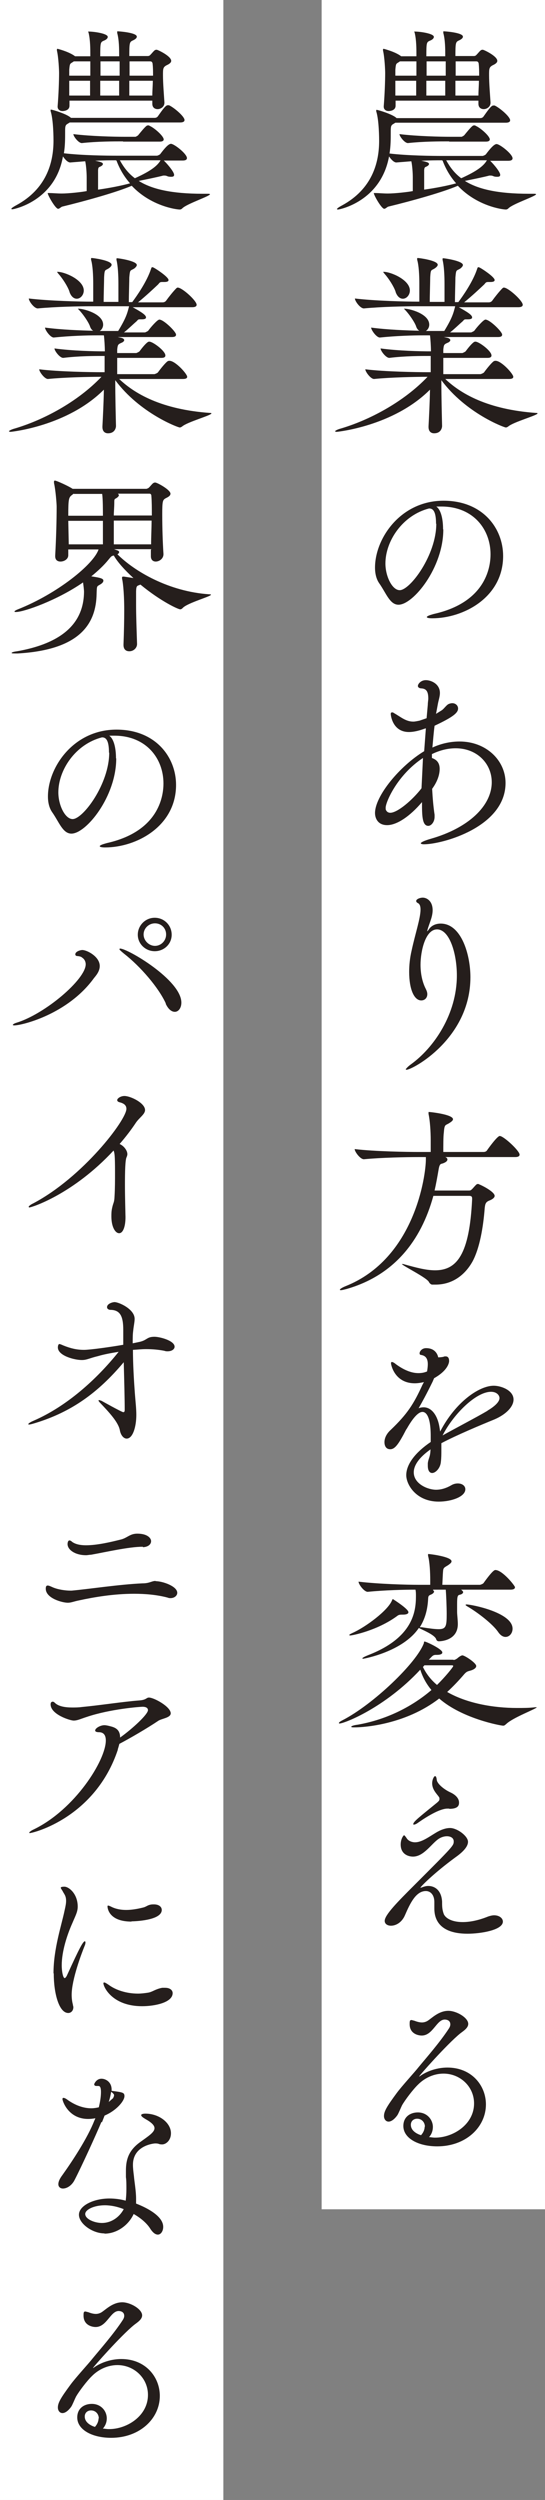 <svg width="122" height="559" viewBox="0 0 122 559" fill="none" xmlns="http://www.w3.org/2000/svg">
<rect x="0" y="0" width="122" height="559" fill="#808080" stroke="none"/>
<rect width="50" height="559" fill="white"/>
<rect x="72" width="50" height="494" fill="white"/>
<path d="M109.591 35.843C110.025 36.169 111.976 38.337 111.976 39.096C111.976 39.422 111.759 39.53 111.326 39.53C111.109 39.53 110.784 39.53 110.512 39.422C110.241 39.313 110.133 39.259 109.862 39.259C109.753 39.259 109.699 39.259 109.537 39.259C108.561 39.53 105.958 40.072 104.061 40.452C106.988 42.295 111.38 43.325 118.374 43.325H119.621C119.621 43.325 120 43.325 120 43.434C120 43.867 114.85 45.548 113.82 46.578C113.657 46.741 113.494 46.849 113.223 46.849C112.464 46.849 106.772 46.09 102.488 41.536C99.235 42.946 92.296 44.898 86.928 46.199C86.603 46.307 86.332 46.687 86.007 46.687C85.41 46.687 83.675 43.651 83.675 43.163C83.675 43.163 83.892 43.163 84.055 43.163C84.705 43.163 85.79 43.271 86.82 43.271C88.392 43.271 91.266 42.946 92.404 42.729C92.404 41.59 92.404 40.831 92.404 39.693C92.404 38.663 92.296 37.09 92.079 36.06L88.717 36.331C88.175 36.331 87.525 35.627 87.091 34.976C85.247 45.06 75.976 46.849 75.705 46.849C75.543 46.849 75.434 46.849 75.434 46.741C75.434 46.633 75.76 46.361 76.573 45.928C83.241 42.295 84.868 36.494 84.868 31.506C84.868 31.181 84.868 26.898 84.217 24.892C84.217 24.783 84.217 24.729 84.217 24.675C84.217 24.566 84.217 24.566 84.326 24.566C84.651 24.566 88.013 25.596 88.772 26.41H107.531C107.856 26.41 108.127 26.247 108.29 25.976C108.994 25 109.916 23.59 110.404 23.59C110.512 23.59 110.675 23.59 110.729 23.59C111.814 24.078 114.199 26.084 114.199 26.898C114.199 27.169 113.982 27.44 113.223 27.44H88.501L88.067 27.711C87.47 28.036 87.47 28.361 87.47 29.663C87.47 31.072 87.47 32.645 87.199 34.325C91.32 34.813 96.85 34.867 99.019 34.867H108.073C108.073 34.867 108.615 34.705 108.778 34.488C109.591 33.404 110.567 32.211 111.163 32.211C111.868 32.211 114.741 34.434 114.741 35.41C114.741 35.681 114.525 35.952 113.82 35.952H109.537L109.591 35.843ZM107.097 22.506H88.555C88.555 22.886 88.555 23.265 88.555 23.645C88.555 24.675 87.416 24.837 86.982 24.837C86.44 24.837 85.898 24.512 85.898 23.861V23.753C86.115 21.151 86.223 18.006 86.223 16.325C86.223 15.783 86.115 12.91 85.735 11.283C85.735 11.175 85.735 11.066 85.735 11.012C85.735 11.012 85.772 10.976 85.844 10.904C85.844 10.904 88.121 11.446 89.585 12.422L89.802 12.584H93.217V12.096C93.217 11.066 93.217 8.952 92.838 7.38C92.838 7.271 92.729 7.163 92.729 7.054C92.729 7.054 92.729 7.054 92.838 7.054C94.031 7.054 97.121 7.488 97.121 8.247C97.121 8.572 96.796 8.898 96.199 9.114C95.494 9.44 95.44 9.548 95.44 12.584H99.669V12.096C99.669 11.066 99.669 8.952 99.235 7.38C99.235 7.271 99.235 7.163 99.235 7.108C99.235 7 99.235 7 99.344 7C99.561 7 103.627 7.271 103.627 8.193C103.627 8.518 103.302 8.789 102.705 9.06C102 9.386 101.946 9.602 101.946 12.53H106.121C106.121 12.53 106.446 12.53 106.663 12.259C106.988 11.934 107.314 11.5 107.585 11.283C107.693 11.175 107.856 11.12 108.073 11.12C108.29 11.12 111.326 12.53 111.326 13.614C111.326 14.048 110.784 14.373 110.296 14.59C109.482 15.024 109.482 15.404 109.482 16.813C109.482 18.602 109.699 21.259 109.808 22.886V22.994C109.808 23.861 108.994 24.404 108.29 24.404C107.693 24.404 107.097 24.078 107.097 23.211V22.452V22.506ZM93.217 13.723H89.531L89.205 13.94C88.663 14.265 88.609 14.265 88.501 15.62C88.501 15.946 88.501 16.434 88.501 16.922H93.217V13.723ZM93.217 18.06H88.501C88.501 19.09 88.501 20.229 88.501 21.367H93.163V18.06H93.217ZM100.537 31.614C98.368 31.614 94.79 31.614 91.32 31.994C90.561 31.994 89.422 30.476 89.422 29.988C93.434 30.476 98.639 30.584 100.808 30.584H103.356C103.356 30.584 103.844 30.367 103.952 30.205C104.44 29.608 105.308 28.524 105.796 28.145C105.958 28.036 106.067 28.036 106.175 28.036C106.284 28.036 106.392 28.036 106.5 28.145C107.531 28.578 109.645 30.422 109.645 31.181C109.645 31.398 109.482 31.669 108.778 31.669H100.537V31.614ZM98.964 35.843C97.826 35.843 96.145 35.843 94.302 35.952C95.115 36.114 96.037 36.277 96.037 36.657C96.037 36.928 95.711 37.145 95.332 37.307C95.007 37.416 95.007 37.633 94.952 38.012C94.952 39.151 94.952 40.777 94.952 42.404C97.609 42.024 100.103 41.536 102.109 40.994C100.808 39.53 99.778 37.795 99.073 35.898H98.964V35.843ZM99.723 13.723H95.494C95.494 14.753 95.494 15.837 95.494 16.922H99.778V13.723H99.723ZM95.44 18.06V21.367H99.669C99.669 20.392 99.669 19.307 99.669 18.06H95.386H95.44ZM99.886 35.843C100.753 37.416 101.784 38.771 103.247 39.855C106.988 38.175 108.344 36.982 108.994 35.843H99.832H99.886ZM102 13.723C102 14.753 102 15.837 102 16.922H107.259C107.259 15.946 107.259 15.078 107.151 14.211C107.151 14.102 107.043 13.723 106.663 13.723H102ZM101.946 18.06V21.367H107.097C107.097 20.229 107.205 19.145 107.205 18.06H101.946Z" fill="#251E1C"/>
<path d="M99.181 84.255C103.03 88.158 109.373 91.574 120 92.333C120.217 92.333 120.325 92.333 120.325 92.442C120.325 92.875 114.958 94.339 113.765 95.369C113.602 95.478 113.44 95.586 113.223 95.586C112.843 95.586 104.277 92.387 98.801 85.014C98.801 88.863 98.91 92.929 98.964 95.261C98.964 95.532 98.801 96.887 97.175 96.887C96.524 96.887 95.928 96.508 95.928 95.478V95.315C96.036 93.255 96.199 90.164 96.253 87.128C88.066 95.315 75.488 96.562 75.379 96.562C75.108 96.562 75 96.454 75 96.454C75 96.345 75.325 96.128 75.976 95.911C82.59 94.014 90.343 89.893 95.711 84.255H95.494C93.108 84.255 87.524 84.363 83.729 84.743C82.97 84.743 81.777 83.116 81.777 82.574C86.114 83.116 93.325 83.225 95.765 83.225H96.416V79.592C94.193 79.592 90.669 79.592 87.145 80.026C86.385 80.026 85.193 78.454 85.193 77.911C89.205 78.454 94.084 78.562 96.47 78.562C96.47 77.478 96.361 75.743 96.253 74.984H94.681C92.404 74.984 88.717 75.092 85.03 75.472C84.271 75.472 83.078 73.791 83.078 73.249C86.765 73.737 91.211 73.899 93.868 73.954C93.542 73.791 93.271 73.411 93.108 72.869C92.729 71.893 91.59 70.267 90.777 69.399C90.56 69.182 90.452 69.074 90.452 69.02C90.452 68.966 90.452 69.02 90.56 69.02C91.699 69.02 96.09 70.158 96.09 72.598C96.09 73.195 95.765 73.737 95.331 74.008H99.452C101.241 71.08 101.512 69.996 101.892 68.478H93.217C90.777 68.478 85.355 68.586 81.452 68.966C80.638 68.966 79.446 67.339 79.446 66.743C83.946 67.285 90.94 67.448 93.434 67.448H93.868V63.435C93.868 61.538 93.759 59.369 93.379 58.068C93.379 57.96 93.379 57.905 93.379 57.851C93.379 57.743 93.379 57.688 93.542 57.688C93.867 57.688 97.988 58.231 97.988 59.206C97.988 59.423 97.771 59.694 97.391 59.966C96.524 60.562 96.416 60.074 96.307 61.972C96.307 62.676 96.199 66.309 96.199 67.502H99.506V63.49C99.506 61.592 99.398 59.423 99.072 58.122C99.072 58.014 99.072 57.96 99.072 57.905C99.072 57.797 99.072 57.743 99.235 57.743C99.56 57.743 103.626 58.339 103.626 59.261C103.626 59.478 103.41 59.749 103.084 60.02C102.163 60.616 102.108 60.128 101.946 62.026C101.946 62.731 101.837 66.363 101.837 67.556H102.596C103.572 66.255 105.904 62.947 106.825 60.074C106.934 59.803 106.934 59.749 107.096 59.749C107.096 59.749 107.259 59.749 107.422 59.857C107.801 60.02 110.729 61.917 110.729 62.622C110.729 62.893 110.458 63.056 109.807 63.056H109.265C108.777 63.056 108.723 63.219 108.398 63.598C107.367 64.574 105.687 66.146 103.898 67.61H109.428C109.753 67.61 110.024 67.448 110.187 67.231C110.729 66.472 111.759 65.17 112.464 64.466C112.572 64.357 112.681 64.303 112.789 64.303C113.765 64.303 117.018 67.231 117.018 68.152C117.018 68.423 116.801 68.695 116.042 68.695H102.705C104.657 69.779 105.687 70.429 105.687 70.972C105.687 71.243 105.416 71.405 104.765 71.405H104.494C104.494 71.405 104.331 71.405 104.223 71.405C103.898 71.405 103.843 71.568 103.518 71.893C102.867 72.435 101.837 73.466 100.753 74.333H105.47C105.47 74.333 106.012 74.116 106.175 73.954C106.717 73.195 108.235 71.46 108.669 71.46C109.645 71.46 112.41 74.17 112.41 74.821C112.41 75.146 112.193 75.363 111.488 75.363H99.343L100.102 75.526C100.59 75.634 100.807 75.851 100.807 76.068C100.807 76.285 100.482 76.556 100.157 76.664C99.452 76.99 99.343 77.044 99.235 78.182C99.235 78.454 99.235 78.67 99.235 78.942H103.518C103.518 78.942 104.06 78.725 104.223 78.562C104.711 77.911 105.47 76.935 106.066 76.502C106.229 76.393 106.337 76.393 106.446 76.393C107.205 76.393 110.024 78.454 110.024 79.484C110.024 79.755 109.861 80.026 109.157 80.026H99.235C99.235 81.11 99.235 82.357 99.235 83.658H107.584C107.584 83.658 108.126 83.496 108.343 83.279C108.886 82.52 110.024 81.11 110.512 80.785C110.675 80.676 110.837 80.676 110.946 80.676C112.247 80.676 114.904 83.604 114.904 84.255C114.904 84.526 114.687 84.743 113.928 84.743H99.56L99.181 84.255ZM88.554 65.225C88.175 64.086 87.036 62.297 86.114 61.267C85.898 60.996 85.789 60.887 85.789 60.779C85.789 60.779 85.789 60.779 85.898 60.779C87.47 60.779 91.753 62.568 91.753 64.954C91.753 65.984 90.994 66.797 90.181 66.797C89.584 66.797 88.934 66.363 88.554 65.279V65.225Z" fill="#251E1C"/>
<path d="M99.236 118.412C99.236 126.924 92.513 135.219 89.206 135.219C87.254 135.219 86.441 132.617 84.868 130.394C84.272 129.526 83.947 128.333 83.947 126.924C83.947 120.364 89.694 111.96 99.29 111.96C108.019 111.96 112.627 118.086 112.627 124.321C112.627 133.592 103.736 138.255 96.742 138.255C95.983 138.255 95.549 138.147 95.549 137.984C95.549 137.767 96.146 137.55 97.121 137.279C109.266 134.568 109.808 126.111 109.808 123.942C109.808 118.412 106.013 113.315 98.911 113.261C98.477 113.261 98.043 113.261 97.664 113.261C98.639 113.912 99.182 115.864 99.182 118.303L99.236 118.412ZM97.609 117.111C97.609 114.4 96.959 113.695 96.091 113.695H96.037C90.127 115.213 86.278 120.96 86.278 126.002C86.278 128.876 87.796 131.966 89.477 131.966C91.808 131.966 97.664 124.105 97.664 117.111H97.609Z" fill="#251E1C"/>
<path d="M95.224 162.871C94.899 162.98 93.164 163.684 91.537 163.684C87.85 163.684 87.471 159.889 87.471 159.672C87.471 159.347 87.579 159.293 87.796 159.293C87.905 159.293 88.013 159.293 88.121 159.401C89.748 160.323 90.832 161.353 92.513 161.353C92.893 161.353 93.38 161.245 93.923 161.136L95.495 160.594L95.766 157.558C95.766 157.016 95.874 156.582 95.874 156.203C95.874 154.63 95.441 153.98 94.302 153.925C93.923 153.925 93.543 153.709 93.543 153.383C93.543 152.949 94.194 152.082 95.332 152.082C96.471 152.082 98.477 152.895 98.477 154.956C98.477 155.715 98.206 156.474 98.043 157.287L97.609 159.618L98.911 158.805C99.453 158.425 99.941 157.612 100.483 157.395C100.754 157.287 101.025 157.233 101.242 157.233C102.001 157.233 102.543 157.775 102.543 158.425C102.543 159.347 101.567 160.269 97.284 162.275C97.067 163.847 96.959 165.474 96.796 167.154C98.911 166.178 101.025 165.799 102.868 165.799C108.832 165.799 113.17 170.028 113.17 175.07C113.17 184.937 99.019 188.787 94.899 188.787C94.465 188.787 94.194 188.678 94.194 188.57C94.194 188.353 94.953 187.974 96.471 187.54C104.82 185.154 110.079 180.221 110.079 174.907C110.079 170.733 106.772 167.317 102.001 167.317C100.374 167.317 98.585 167.696 96.688 168.618C96.688 168.943 96.688 169.16 96.688 169.486C97.392 169.757 98.423 170.245 98.423 171.925C98.423 173.931 97.23 175.721 96.742 176.371V176.48C96.85 178.486 97.013 180.383 97.284 182.172C97.284 182.335 97.284 182.498 97.284 182.66C97.284 183.799 96.525 184.666 95.874 184.666C94.465 184.666 94.465 182.227 94.465 179.353C91.754 182.552 88.826 184.504 86.658 184.504C84.597 184.504 83.947 182.986 83.947 181.793C83.947 177.998 89.477 171.275 94.953 167.968L95.332 162.871H95.224ZM94.682 169.486C88.935 173.281 86.332 179.353 86.332 180.6C86.332 180.871 86.332 181.088 86.441 181.196C86.603 181.522 86.929 181.739 87.362 181.739C88.989 181.739 92.35 178.865 94.356 176.263C94.465 174.148 94.573 171.817 94.682 169.486Z" fill="#251E1C"/>
<path d="M90.776 239.152C90.776 239.152 91.102 238.609 92.023 237.959C97.12 234.272 102.27 226.79 102.27 218.116C102.27 213.236 100.644 207.814 97.825 207.814C95.222 207.814 94.138 212.694 94.138 215.73C94.138 217.682 94.517 219.579 95.331 221.152C95.547 221.585 95.656 221.965 95.656 222.29C95.656 223.158 95.059 223.7 94.3 223.7C92.728 223.7 91.59 221.26 91.59 217.302C91.59 215.838 91.752 214.212 92.132 212.585C92.945 208.79 94.138 205.32 94.138 203.369C94.138 202.664 93.975 202.176 93.596 201.959C93.325 201.85 93.162 201.634 93.162 201.471C93.162 201.037 94.029 200.712 94.626 200.712C95.547 200.712 96.849 201.471 96.849 203.531C96.849 204.073 96.74 204.724 96.523 205.429C96.306 206.134 95.819 207.381 95.71 207.869C95.602 208.194 95.602 208.248 95.602 208.248C95.602 208.248 95.819 208.085 95.927 207.923C96.469 207.001 97.499 206.513 98.638 206.513C103.3 206.513 105.306 213.507 105.306 218.495C105.306 232.266 92.294 239.206 90.993 239.206C90.885 239.206 90.885 239.206 90.885 239.097L90.776 239.152Z" fill="#251E1C"/>
<path d="M99.669 258.723C99.994 258.831 100.157 259.048 100.157 259.265C100.157 259.59 99.831 259.861 99.289 260.078C98.693 260.349 98.422 259.97 98.151 261.705C97.879 263.277 97.608 264.795 97.283 266.205H104.982C105.47 266.205 105.524 265.988 105.741 265.825C106.608 264.849 106.717 264.741 106.934 264.741C107.042 264.741 107.205 264.741 107.313 264.849C107.801 265.012 110.729 266.476 110.729 267.397C110.729 267.723 110.404 268.102 109.59 268.428C108.723 268.753 108.614 269.187 108.506 270.108C108.181 274.446 107.367 279.108 105.795 282.036C104.114 285.072 101.295 287.241 97.5 287.241C97.283 287.241 97.012 287.241 96.741 287.241C96.47 287.241 96.145 286.916 96.036 286.699C95.657 285.723 89.964 282.958 89.964 282.632C89.964 282.632 89.964 282.632 90.072 282.632C90.181 282.632 90.343 282.632 90.615 282.741C92.837 283.337 95.223 284.042 97.392 284.042C102.271 284.042 105.09 280.518 105.687 268.156C105.687 267.723 105.687 267.397 105.036 267.397H97.012C94.247 277.482 88.175 285.181 77.602 288.217C76.952 288.379 76.572 288.488 76.301 288.488C76.193 288.488 76.084 288.488 76.084 288.379C76.084 288.217 76.626 287.891 77.277 287.62C92.946 281.44 95.331 262.626 95.331 259.265V258.723H93.542C91.048 258.723 85.41 258.831 81.452 259.211C80.639 259.211 79.392 257.53 79.392 256.934C83.892 257.476 91.211 257.584 93.759 257.584H96.416V255.036C96.416 252.922 96.253 250.59 95.928 249.072C95.928 248.964 95.928 248.801 95.928 248.747C95.928 248.638 95.928 248.638 96.036 248.638C96.307 248.638 101.404 249.181 101.404 250.265C101.404 250.536 101.078 250.807 100.645 251.078C99.669 251.729 99.506 251.241 99.343 253.355C99.235 254.06 99.235 256.283 99.235 257.584H108.235C108.56 257.584 108.831 257.476 108.994 257.259C109.319 256.771 111.325 254.006 111.867 254.006C112.735 254.006 116.313 257.313 116.313 258.181C116.313 258.452 116.096 258.723 115.337 258.723H99.831H99.669Z" fill="#251E1C"/>
<path d="M96.416 324.055C93.705 325.953 92.621 327.742 92.621 329.206C92.621 331.808 95.765 333.109 97.609 333.109C98.802 333.109 99.94 332.73 100.97 332.133C101.512 331.808 102 331.7 102.488 331.7C103.464 331.7 104.169 332.242 104.169 333.001C104.169 334.682 101.024 335.766 98.205 335.766C93.163 335.766 90.94 331.971 90.94 329.856C90.94 327.362 93.055 324.706 96.416 322.429C96.416 321.941 96.416 321.507 96.416 321.073C96.416 315.977 95.006 315.706 94.573 315.706C93.759 315.706 92.621 316.736 91.103 319.393L90.886 319.718L90.29 320.856C89.097 323.025 88.338 324.055 87.362 324.055C86.277 324.055 86.061 323.079 86.061 322.483C86.061 321.724 86.386 320.694 87.47 319.718C91.211 316.14 92.621 313.917 94.573 309.634L94.898 309.037C94.193 309.2 93.488 309.308 92.838 309.308C88.392 309.308 87.524 305.242 87.524 304.808C87.524 304.646 87.633 304.537 87.687 304.537C87.85 304.537 88.175 304.646 88.609 305.025C90.235 306.218 91.97 307.031 93.651 307.031C94.356 307.031 95.006 306.923 95.603 306.652C95.711 306.001 95.765 305.459 95.765 305.025C95.765 303.344 94.844 303.073 94.247 302.965C94.03 302.965 93.922 302.802 93.922 302.585C93.922 302.26 94.356 301.447 95.386 301.447C97.663 301.447 98.043 303.236 98.097 303.507C98.693 303.507 99.127 303.399 99.235 303.399C99.398 303.29 99.561 303.29 99.777 303.29C100.32 303.29 100.536 303.724 100.536 304.32C100.536 304.429 100.536 306.272 97.175 308.17L96.85 308.929C95.44 311.802 94.573 313.374 93.705 314.893C94.085 314.73 94.464 314.676 94.844 314.676C96.687 314.676 98.043 316.627 98.422 319.393L98.53 320.097C102 313.429 107.314 309.85 110.512 309.85C112.193 309.85 114.958 310.88 114.958 312.941C114.958 314.513 113.332 316.248 110.675 317.387C107.747 318.579 102.163 320.911 98.802 322.7C98.802 323.242 98.802 323.73 98.802 324.218C98.802 325.14 98.802 326.007 98.693 326.874C98.585 328.284 97.5 329.368 96.741 329.368C96.199 329.368 95.765 328.88 95.765 327.742C95.765 327.579 95.765 327.417 95.765 327.2C95.874 326.115 96.308 325.844 96.362 324.272V324.164L96.416 324.055ZM109.103 315.435C110.675 314.513 111.814 313.483 111.814 312.615C111.814 312.019 111.217 311.206 109.916 311.206C106.554 311.206 101.512 316.194 99.073 320.965C101.892 319.393 106.771 316.844 109.157 315.435H109.103Z" fill="#251E1C"/>
<path d="M101.512 371.172C101.837 371.172 102.054 371.009 102.325 370.847C102.433 370.738 103.138 370.142 103.518 370.142C104.006 370.142 106.608 371.823 106.608 372.527C106.608 372.853 106.283 373.232 105.469 373.503C104.71 373.72 104.494 373.72 103.951 374.317C102.704 375.78 101.403 377.136 100.102 378.329C104.439 380.823 110.295 381.907 115.771 381.907C117.126 381.907 118.481 381.907 119.783 381.744H120H120.162C120.162 382.07 114.849 384.021 113.331 385.485C113.06 385.702 112.951 385.865 112.626 385.865C112.084 385.865 103.463 384.292 98.313 379.792C90.722 385.648 81.451 386.244 79.391 386.244C78.849 386.244 78.632 386.244 78.632 386.082C78.632 385.973 79.12 385.756 80.042 385.648C85.951 384.618 91.753 382.015 96.578 377.895C95.494 376.594 94.626 375.076 94.084 373.341C86.168 381.853 77.06 385.377 76.03 385.377C75.921 385.377 75.867 385.377 75.867 385.268C75.867 385.16 76.084 384.943 76.626 384.672C83.512 381.148 93.325 371.768 94.897 367.377C94.897 367.16 94.897 367.052 95.06 367.052C95.385 367.052 99.018 368.732 99.018 369.491C99.018 369.817 98.638 370.033 97.825 370.033H97.554C96.903 370.033 96.686 370.413 96.307 370.792L95.981 371.118H101.512V371.172ZM87.957 357.564C87.957 357.564 91.427 359.732 91.427 360.491C91.427 360.817 91.048 361.033 90.234 361.033H90.126C89.584 361.033 89.259 361.033 88.879 361.359C84.433 364.612 78.849 365.696 78.415 365.696C78.307 365.696 78.198 365.696 78.198 365.588C78.198 365.479 78.415 365.371 78.849 365.154C81.722 363.907 86.981 360.058 87.795 357.726C87.903 357.618 87.903 357.509 88.012 357.509L87.957 357.564ZM103.301 355.503C103.301 355.503 103.68 355.829 103.68 355.991C103.68 356.208 103.463 356.479 102.921 356.588C102.488 356.696 102.325 356.805 102.325 358.648C102.325 359.299 102.325 359.841 102.325 360.437C102.325 361.033 102.488 362.28 102.488 363.148C102.488 366.943 98.421 366.997 98.259 366.997C97.933 366.997 97.716 366.835 97.608 366.455C97.174 365.479 94.572 364.449 93.759 364.015C90.18 369.329 81.451 370.901 81.289 370.901C81.18 370.901 81.126 370.901 81.126 370.792C81.126 370.684 81.614 370.413 82.427 370.088C92.512 366.184 93.108 360.274 93.108 356.913C93.108 356.317 93.108 355.883 93 355.449C90.506 355.449 86.06 355.558 82.319 355.937C81.506 355.937 80.259 354.256 80.259 353.66C84.813 354.202 91.102 354.365 93.596 354.365H96.307V353.335C96.307 351.654 96.198 349.268 95.819 347.859C95.819 347.75 95.819 347.642 95.819 347.588C95.819 347.479 95.819 347.479 95.927 347.479C96.253 347.479 101.078 348.076 101.078 349.106C101.078 349.431 100.753 349.648 100.319 349.973C99.126 350.678 99.234 350.57 99.126 352.088L99.018 354.365H107.475C107.475 354.365 108.072 354.202 108.235 353.985C110.295 351.112 110.728 351.058 110.891 351.058C112.463 351.058 115.283 354.582 115.283 354.907C115.283 355.178 115.066 355.449 114.307 355.449H103.192L103.301 355.503ZM96.903 355.503C96.903 355.503 97.174 355.774 97.174 355.883C97.174 356.045 96.957 356.317 96.632 356.479C95.873 356.805 95.873 356.805 95.819 357.835C95.656 360.274 95.006 362.226 93.975 363.853C94.084 363.853 94.247 363.853 94.409 363.853C96.144 364.124 97.337 364.286 98.204 364.286C99.885 364.286 99.993 363.527 99.993 360.871C99.993 359.461 99.885 356.479 99.777 355.449H97.012L96.903 355.503ZM95.006 372.365L94.68 372.744C95.439 374.317 96.524 375.672 97.825 376.756C99.614 375.021 101.457 372.744 101.457 372.527C101.457 372.419 101.349 372.365 101.132 372.365H95.006ZM111.488 364.883C110.241 363.094 106.933 360.545 104.602 359.19C104.331 359.027 104.222 358.919 104.222 358.865C104.222 358.865 104.222 358.756 104.439 358.756C105.524 358.756 114.741 360.546 114.741 364.178C114.741 365.208 114.036 366.021 113.168 366.021C112.626 366.021 112.03 365.696 111.488 364.883Z" fill="#251E1C"/>
<path d="M94.193 422.082C94.193 422.082 94.356 422.082 94.572 421.973C95.006 421.811 95.44 421.702 95.874 421.702C97.338 421.702 98.801 422.678 98.964 425.172C98.964 426.202 98.964 426.961 99.344 427.991C99.777 428.967 101.241 429.78 103.572 429.78C105.091 429.78 106.988 429.455 109.265 428.533C109.753 428.371 110.187 428.262 110.621 428.262C111.759 428.262 112.572 428.913 112.572 429.672C112.572 431.57 107.639 432.383 104.657 432.383C97.446 432.383 97.229 428.1 97.229 426.69C97.229 426.311 97.229 425.931 97.229 425.551V425.28C97.229 423.762 96.416 422.841 95.332 422.841C93.163 422.841 91.862 425.443 90.669 428.208C89.964 429.889 88.609 430.594 87.524 430.594C86.765 430.594 86.115 430.214 86.115 429.509C86.115 428.154 89.151 425.118 92.675 421.594C101.512 412.756 101.566 412.702 101.566 411.726C101.566 410.967 100.862 410.588 100.048 410.588C99.506 410.588 98.856 410.75 98.259 411.13C96.633 412.16 94.898 415.142 92.458 415.142C91.319 415.142 89.693 414.545 89.693 412.431C89.693 411.238 90.289 410.371 90.452 410.371C90.56 410.371 90.723 410.588 90.994 410.967C91.428 411.726 92.35 411.943 92.892 411.943C94.41 411.943 95.982 410.75 97.609 409.774C98.693 409.124 99.777 408.744 100.753 408.744C102.325 408.744 104.765 410.533 104.765 411.835C104.765 412.756 103.952 413.895 101.946 415.305C97.066 418.883 94.085 421.919 94.085 422.136L94.193 422.082ZM100.536 404.407H100.157C98.585 404.407 95.928 405.925 93.597 407.552C93.163 407.877 92.838 407.985 92.675 407.985C92.512 407.985 92.512 407.985 92.512 407.877C92.512 407.335 93.868 406.305 97.663 403.214C98.205 402.78 98.368 402.564 98.368 402.347C98.368 402.238 98.368 402.184 98.368 402.021C98.151 401.425 96.741 400.395 96.741 398.768C96.741 397.847 97.175 397.142 97.392 397.142C97.554 397.142 97.717 397.359 97.771 398.009C97.88 398.823 99.289 400.07 100.807 400.774C101.892 401.262 102.759 402.076 102.759 403.051C102.759 403.594 102.651 404.461 100.591 404.461L100.536 404.407Z" fill="#251E1C"/>
<path d="M97.446 477.977C101.404 477.977 106.121 475.05 106.121 470.333C106.121 466.537 102.976 463.664 99.29 463.664C97.229 463.664 95.169 464.531 93.597 466.104C92.458 467.188 90.669 469.574 90.018 470.712C89.693 471.363 89.205 472.61 88.934 472.989C88.229 473.965 87.524 474.399 86.982 474.399C86.386 474.399 85.952 473.857 85.952 473.152C85.952 472.068 86.657 470.929 88.771 468.056C89.964 466.429 92.784 463.393 93.759 462.146C95.277 460.303 98.476 456.67 100.482 453.58C100.699 453.254 100.808 452.929 100.808 452.658C100.808 451.628 99.777 451.574 99.561 451.574C97.717 451.574 96.904 455.152 94.41 455.152C93.543 455.152 91.699 454.718 91.699 452.604C91.699 452.062 91.699 451.682 92.079 451.682C92.241 451.682 92.512 451.791 92.784 451.845C93.326 452.062 93.922 452.224 94.464 452.224C94.844 452.224 95.277 452.116 95.657 451.899C96.579 451.357 98.151 449.622 100.374 449.622C102.163 449.622 104.82 451.14 104.82 452.55C104.82 453.525 103.573 454.23 102.976 454.718C99.994 457.158 93.814 464.152 93.814 464.315C93.814 464.315 93.922 464.315 94.031 464.206C95.711 463.013 97.988 462.309 100.157 462.309C105.579 462.309 108.777 466.321 108.777 470.55C108.777 475.646 104.277 479.929 97.88 479.929C93.651 479.929 90.29 478.14 90.29 475.375C90.29 473.315 91.862 472.339 93.543 472.339C95.603 472.339 96.904 473.965 96.904 475.592C96.904 476.405 96.633 477.218 96.037 477.869C96.416 477.869 96.85 477.977 97.338 477.977H97.446ZM95.115 475.537C95.115 474.562 94.41 473.748 93.38 473.748C92.567 473.748 91.97 474.291 91.97 475.104C91.97 476.784 94.085 477.381 94.247 477.435C94.844 476.784 95.061 476.08 95.061 475.537H95.115Z" fill="#251E1C"/>
<path d="M36.591 35.843C37.025 36.169 38.977 38.337 38.977 39.096C38.977 39.422 38.76 39.53 38.326 39.53C38.109 39.53 37.784 39.53 37.513 39.422C37.242 39.313 37.133 39.259 36.862 39.259C36.754 39.259 36.699 39.259 36.537 39.259C35.561 39.53 32.959 40.072 31.061 40.452C33.989 42.295 38.38 43.325 45.374 43.325H46.621C46.621 43.325 47.001 43.325 47.001 43.434C47.001 43.867 41.85 45.548 40.82 46.578C40.657 46.741 40.495 46.849 40.224 46.849C39.465 46.849 33.772 46.09 29.489 41.536C26.236 42.946 19.296 44.898 13.928 46.199C13.603 46.307 13.332 46.687 13.007 46.687C12.41 46.687 10.675 43.651 10.675 43.163C10.675 43.163 10.892 43.163 11.055 43.163C11.706 43.163 12.79 43.271 13.82 43.271C15.392 43.271 18.266 42.946 19.404 42.729C19.404 41.59 19.404 40.831 19.404 39.693C19.404 38.663 19.296 37.09 19.079 36.06L15.717 36.331C15.175 36.331 14.525 35.627 14.091 34.976C12.356 45.006 3.031 46.795 2.814 46.795C2.651 46.795 2.543 46.795 2.543 46.687C2.543 46.578 2.868 46.307 3.681 45.873C10.35 42.241 11.977 36.44 11.977 31.452C11.977 31.127 11.977 26.843 11.326 24.837C11.326 24.729 11.326 24.675 11.326 24.62C11.326 24.512 11.326 24.512 11.434 24.512C11.76 24.512 15.121 25.542 15.88 26.355H34.639C34.965 26.355 35.236 26.193 35.398 25.922C36.103 24.946 37.025 23.536 37.513 23.536C37.621 23.536 37.784 23.536 37.838 23.536C38.922 24.024 41.308 26.03 41.308 26.843C41.308 27.114 41.091 27.386 40.332 27.386H15.609L15.175 27.657C14.579 27.982 14.579 28.307 14.579 29.608C14.579 31.018 14.579 32.59 14.308 34.271C18.428 34.759 23.959 34.813 26.127 34.813H35.181C35.181 34.813 35.724 34.651 35.886 34.434C36.699 33.349 37.675 32.157 38.272 32.157C38.977 32.157 41.85 34.38 41.85 35.355C41.85 35.627 41.633 35.898 40.928 35.898H36.645L36.591 35.843ZM34.097 22.506H15.555C15.555 22.886 15.555 23.265 15.555 23.645C15.555 24.675 14.416 24.837 13.983 24.837C13.44 24.837 12.898 24.512 12.898 23.861V23.753C13.115 21.151 13.224 18.006 13.224 16.325C13.224 15.783 13.115 12.91 12.736 11.283C12.736 11.175 12.736 11.066 12.736 11.012C12.736 11.012 12.772 10.976 12.844 10.904C12.844 10.904 15.121 11.446 16.585 12.422L16.802 12.584H20.218V12.096C20.218 11.066 20.218 8.952 19.838 7.38C19.838 7.271 19.73 7.163 19.73 7.054C19.73 7.054 19.73 7.054 19.838 7.054C21.031 7.054 24.121 7.488 24.121 8.247C24.121 8.572 23.796 8.898 23.2 9.114C22.495 9.44 22.44 9.548 22.44 12.584H26.669V12.096C26.669 11.066 26.669 8.952 26.236 7.38C26.236 7.271 26.236 7.163 26.236 7.108C26.236 7 26.236 7 26.344 7C26.561 7 30.627 7.271 30.627 8.193C30.627 8.518 30.302 8.789 29.706 9.06C29.001 9.386 28.946 9.602 28.946 12.53H33.121C33.121 12.53 33.446 12.53 33.663 12.259C33.989 11.934 34.314 11.5 34.585 11.283C34.693 11.175 34.856 11.12 35.073 11.12C35.29 11.12 38.326 12.53 38.326 13.614C38.326 14.048 37.784 14.373 37.296 14.59C36.483 15.024 36.483 15.404 36.483 16.813C36.483 18.602 36.699 21.259 36.808 22.886V22.994C36.808 23.861 35.995 24.404 35.29 24.404C34.693 24.404 34.097 24.078 34.097 23.211V22.452V22.506ZM20.218 13.723H16.531L16.206 13.94C15.663 14.265 15.609 14.265 15.501 15.62C15.501 15.946 15.501 16.434 15.501 16.922H20.218V13.723ZM20.218 18.06H15.501C15.501 19.09 15.501 20.229 15.501 21.367H20.163V18.06H20.218ZM27.537 31.614C25.368 31.614 21.79 31.614 18.32 31.994C17.561 31.994 16.422 30.476 16.422 29.988C20.434 30.476 25.639 30.584 27.808 30.584H30.356C30.356 30.584 30.844 30.367 30.953 30.205C31.44 29.608 32.308 28.524 32.796 28.145C32.959 28.036 33.067 28.036 33.175 28.036C33.284 28.036 33.392 28.036 33.501 28.145C34.531 28.578 36.645 30.422 36.645 31.181C36.645 31.398 36.483 31.669 35.778 31.669H27.537V31.614ZM25.965 35.843C24.826 35.843 23.145 35.843 21.302 35.952C22.115 36.114 23.037 36.277 23.037 36.657C23.037 36.928 22.712 37.145 22.332 37.307C22.007 37.416 22.007 37.633 21.953 38.012C21.953 39.151 21.953 40.777 21.953 42.404C24.609 42.024 27.103 41.536 29.109 40.994C27.808 39.53 26.778 37.795 26.073 35.898H25.965V35.843ZM26.724 13.723H22.495C22.495 14.753 22.495 15.837 22.495 16.922H26.778V13.723H26.724ZM22.44 18.06V21.367H26.669C26.669 20.392 26.669 19.307 26.669 18.06H22.386H22.44ZM26.832 35.843C27.699 37.416 28.73 38.771 30.193 39.855C33.934 38.175 35.29 36.982 35.94 35.843H26.778H26.832ZM29.001 13.723C29.001 14.753 29.001 15.837 29.001 16.922H34.26C34.26 15.946 34.26 15.078 34.151 14.211C34.151 14.102 34.043 13.723 33.663 13.723H29.001ZM28.946 18.06V21.367H34.097C34.097 20.229 34.206 19.145 34.206 18.06H28.946Z" fill="#251E1C"/>
<path d="M26.181 84.255C30.03 88.158 36.373 91.574 47 92.333C47.217 92.333 47.325 92.333 47.325 92.442C47.325 92.875 41.958 94.339 40.765 95.369C40.602 95.478 40.44 95.586 40.223 95.586C39.843 95.586 31.277 92.387 25.801 85.014C25.801 88.863 25.91 92.929 25.964 95.261C25.964 95.532 25.801 96.887 24.175 96.887C23.524 96.887 22.928 96.508 22.928 95.478V95.315C23.036 93.255 23.199 90.164 23.253 87.128C15.066 95.315 2.488 96.562 2.38 96.562C2.108 96.562 2 96.454 2 96.454C2 96.345 2.325 96.128 2.976 95.911C9.59 94.014 17.343 89.893 22.711 84.255H22.494C20.108 84.255 14.524 84.363 10.729 84.743C9.97 84.743 8.777 83.116 8.777 82.574C13.114 83.116 20.325 83.225 22.765 83.225H23.416V79.592C21.193 79.592 17.669 79.592 14.145 80.026C13.386 80.026 12.193 78.454 12.193 77.911C16.205 78.454 21.084 78.562 23.47 78.562C23.47 77.478 23.361 75.743 23.253 74.984H21.681C19.404 74.984 15.717 75.092 12.03 75.472C11.271 75.472 10.078 73.791 10.078 73.249C13.765 73.737 18.211 73.899 20.867 73.954C20.542 73.791 20.271 73.411 20.108 72.869C19.729 71.893 18.59 70.267 17.777 69.399C17.56 69.182 17.452 69.074 17.452 69.02C17.452 68.966 17.452 69.02 17.56 69.02C18.699 69.02 23.09 70.158 23.09 72.598C23.09 73.195 22.765 73.737 22.331 74.008H26.452C28.241 71.08 28.512 69.996 28.892 68.478H20.217C17.777 68.478 12.355 68.586 8.452 68.966C7.639 68.966 6.446 67.339 6.446 66.743C10.946 67.285 17.94 67.448 20.434 67.448H20.867V63.435C20.867 61.538 20.759 59.369 20.38 58.068C20.38 57.96 20.38 57.905 20.38 57.851C20.38 57.743 20.38 57.688 20.542 57.688C20.867 57.688 24.988 58.231 24.988 59.206C24.988 59.423 24.771 59.694 24.392 59.966C23.524 60.562 23.416 60.074 23.307 61.972C23.307 62.676 23.199 66.309 23.199 67.502H26.506V63.49C26.506 61.592 26.398 59.423 26.072 58.122C26.072 58.014 26.072 57.96 26.072 57.905C26.072 57.797 26.072 57.743 26.235 57.743C26.56 57.743 30.627 58.339 30.627 59.261C30.627 59.478 30.41 59.749 30.084 60.02C29.163 60.616 29.108 60.128 28.946 62.026C28.946 62.731 28.837 66.363 28.837 67.556H29.596C30.572 66.255 32.904 62.947 33.825 60.074C33.934 59.803 33.934 59.749 34.096 59.749C34.096 59.749 34.259 59.749 34.422 59.857C34.801 60.02 37.729 61.917 37.729 62.622C37.729 62.893 37.458 63.056 36.807 63.056H36.265C35.777 63.056 35.723 63.219 35.398 63.598C34.367 64.574 32.687 66.146 30.898 67.61H36.428C36.753 67.61 37.024 67.448 37.187 67.231C37.729 66.472 38.759 65.17 39.464 64.466C39.572 64.357 39.681 64.303 39.789 64.303C40.765 64.303 44.018 67.231 44.018 68.152C44.018 68.423 43.801 68.695 43.042 68.695H29.705C31.657 69.779 32.687 70.429 32.687 70.972C32.687 71.243 32.416 71.405 31.765 71.405H31.494C31.494 71.405 31.331 71.405 31.223 71.405C30.898 71.405 30.843 71.568 30.518 71.893C29.867 72.435 28.837 73.466 27.753 74.333H32.47C32.47 74.333 33.012 74.116 33.175 73.954C33.717 73.195 35.235 71.46 35.669 71.46C36.645 71.46 39.41 74.17 39.41 74.821C39.41 75.146 39.193 75.363 38.488 75.363H26.343L27.102 75.526C27.59 75.634 27.807 75.851 27.807 76.068C27.807 76.285 27.482 76.556 27.157 76.664C26.452 76.99 26.343 77.044 26.235 78.182C26.235 78.454 26.235 78.67 26.235 78.942H30.518C30.518 78.942 31.06 78.725 31.223 78.562C31.711 77.911 32.47 76.935 33.066 76.502C33.229 76.393 33.337 76.393 33.446 76.393C34.205 76.393 37.024 78.454 37.024 79.484C37.024 79.755 36.861 80.026 36.157 80.026H26.235C26.235 81.11 26.235 82.357 26.235 83.658H34.584C34.584 83.658 35.127 83.496 35.343 83.279C35.886 82.52 37.024 81.11 37.512 80.785C37.675 80.676 37.837 80.676 37.946 80.676C39.247 80.676 41.904 83.604 41.904 84.255C41.904 84.526 41.687 84.743 40.928 84.743H26.56L26.181 84.255ZM15.554 65.225C15.175 64.086 14.036 62.297 13.114 61.267C12.898 60.996 12.789 60.887 12.789 60.779C12.789 60.779 12.789 60.779 12.898 60.779C14.47 60.779 18.753 62.568 18.753 64.954C18.753 65.984 17.994 66.797 17.181 66.797C16.584 66.797 15.934 66.363 15.554 65.279V65.225Z" fill="#251E1C"/>
<path d="M33.88 122.802H25.531L26.29 123.073C26.615 123.182 26.669 123.345 26.669 123.453C26.669 123.616 26.561 123.778 26.29 123.941C30.085 127.736 37.784 132.29 46.892 132.887C47.109 132.887 47.217 132.887 47.217 132.995C47.217 133.375 41.85 134.838 40.874 135.977C40.711 136.14 40.549 136.248 40.332 136.248C39.898 136.248 36.049 134.513 31.44 130.718C30.681 131.043 30.519 130.881 30.464 132.182C30.464 133.104 30.464 134.079 30.464 135.272C30.464 137.712 30.573 140.64 30.681 144.001C30.681 144.869 29.922 145.628 28.946 145.628C28.241 145.628 27.645 145.248 27.645 144.218V144.11C27.753 141.182 27.808 138.688 27.808 136.465C27.808 132.019 27.428 129.688 27.32 129.417C27.32 129.308 27.32 129.2 27.32 129.091C27.32 128.983 27.428 128.929 27.591 128.929H27.753L29.868 129.254C27.916 127.465 26.29 125.676 25.476 124.212C24.934 124.32 24.88 124.429 24.338 125.079C23.253 126.435 21.898 127.682 20.434 128.875C22.711 129.2 23.145 129.417 23.145 129.851C23.145 130.067 22.982 130.393 22.386 130.718C21.681 131.152 21.681 130.935 21.627 132.778C21.519 139.447 17.94 145.302 4.007 146.116H3.519C2.976 146.116 2.597 146.116 2.597 146.007C2.597 145.899 2.922 145.736 3.79 145.628C15.826 143.513 18.753 137.82 18.808 132.345C18.808 131.911 18.699 131.043 18.591 130.23C12.79 134.242 5.362 136.845 3.573 136.845C3.356 136.845 3.248 136.844 3.248 136.736C3.248 136.628 3.464 136.465 4.007 136.248C12.898 132.724 20.976 126.164 22.061 122.857H15.284C15.284 123.29 15.284 123.724 15.284 124.158C15.284 125.025 14.362 125.567 13.549 125.567C12.898 125.567 12.356 125.242 12.356 124.375V124.212C12.573 120.254 12.681 116.351 12.681 113.26C12.681 112.718 12.464 109.628 12.085 108.001C12.085 107.893 12.085 107.784 12.085 107.676C12.085 107.513 12.193 107.459 12.302 107.459C12.627 107.459 15.284 108.652 16.26 109.302H32.796C32.796 109.302 33.175 109.194 33.338 109.031C33.663 108.706 33.989 108.272 34.26 108.055C34.422 107.947 34.531 107.893 34.748 107.893C35.181 107.893 38.163 109.519 38.163 110.387C38.163 110.875 37.621 111.146 37.079 111.417C36.428 111.796 36.32 112.013 36.32 114.995C36.32 118.194 36.428 121.284 36.591 123.832V123.941C36.591 124.917 35.669 125.567 34.856 125.567C34.314 125.567 33.772 125.242 33.772 124.375V122.965L33.88 122.802ZM16.476 110.387L16.151 110.658C15.392 111.2 15.284 111.525 15.284 115.32H23.037C23.037 114.128 23.037 111.634 22.874 110.441H16.531L16.476 110.387ZM15.284 116.405L15.392 121.718H23.037C23.037 120.2 23.037 119.224 23.037 117.706V116.459H15.284V116.405ZM26.398 110.387C26.398 110.387 26.615 110.604 26.615 110.712C26.615 110.983 26.29 111.254 25.91 111.471C25.585 111.579 25.585 111.851 25.585 112.284C25.585 113.477 25.476 114.399 25.476 115.266H33.989C33.989 113.694 33.989 112.176 33.88 110.82C33.88 110.549 33.663 110.387 33.501 110.387H26.398ZM25.476 116.405C25.476 117.977 25.476 119.441 25.476 121.718H33.826C33.826 119.875 33.934 118.14 33.934 116.405H25.422H25.476Z" fill="#251E1C"/>
<path d="M26.019 169.594C26.019 178.106 19.296 186.401 15.989 186.401C14.037 186.401 13.224 183.799 11.652 181.576C11.055 180.708 10.73 179.516 10.73 178.106C10.73 171.546 16.477 163.142 26.073 163.142C34.802 163.142 39.411 169.269 39.411 175.504C39.411 184.775 30.519 189.491 23.525 189.491C22.766 189.491 22.332 189.383 22.332 189.22C22.332 189.003 22.929 188.787 23.905 188.516C36.049 185.805 36.591 177.347 36.591 175.178C36.591 169.648 32.796 164.552 25.694 164.498C25.26 164.498 24.826 164.498 24.447 164.498C25.423 165.148 25.965 167.1 25.965 169.54L26.019 169.594ZM24.393 168.293C24.393 165.582 23.742 164.877 22.875 164.877H22.82C16.911 166.395 13.061 172.142 13.061 177.184C13.061 180.058 14.579 183.148 16.26 183.148C18.591 183.148 24.447 175.287 24.447 168.293H24.393Z" fill="#251E1C"/>
<path d="M3.192 229.284C3.192 229.284 2.867 229.284 2.867 229.176C2.867 229.067 3.138 228.85 3.68 228.688C10.078 226.736 19.186 218.983 19.186 215.621C19.186 214.971 18.861 214.429 18.427 214.157C18.265 213.995 17.994 213.832 17.343 213.778C17.018 213.778 16.855 213.615 16.855 213.398C16.855 212.748 17.994 212.423 18.427 212.423C19.457 212.423 22.331 213.886 22.331 216.001C22.331 217.194 21.518 218.115 21.03 218.712C15.174 226.79 4.927 229.284 3.192 229.284ZM37.132 224.404C35.506 220.826 31.439 216.109 27.753 213.236C27.102 212.694 26.723 212.368 26.723 212.206C26.723 212.206 26.831 212.097 26.885 212.097C28.566 212.097 40.602 219.145 40.602 224.188C40.602 225.38 39.951 226.248 39.138 226.248C38.433 226.248 37.674 225.706 37.078 224.404H37.132ZM34.638 212.694C32.578 212.694 30.843 211.067 30.843 209.007C30.843 206.947 32.524 205.212 34.638 205.212C36.753 205.212 38.433 206.892 38.433 209.007C38.433 211.121 36.698 212.694 34.638 212.694ZM37.186 208.953C37.186 207.543 36.102 206.459 34.692 206.459C33.283 206.459 32.144 207.597 32.144 208.953C32.144 210.308 33.337 211.501 34.692 211.501C36.048 211.501 37.186 210.362 37.186 208.953Z" fill="#251E1C"/>
<path d="M6.501 269.895H6.392C6.392 269.733 6.826 269.353 7.422 269.082C18.537 263.227 28.296 250.432 28.296 247.938C28.296 247.233 27.862 246.745 26.778 246.474C26.344 246.365 26.235 246.149 26.235 245.986C26.235 245.606 26.994 245.064 27.862 245.064C29.217 245.064 32.47 246.636 32.47 248.209C32.47 249.185 31.115 249.944 30.356 251.136C29.38 252.6 28.187 254.173 26.778 255.799C27.753 256.233 28.512 257.263 28.512 258.076C28.512 258.347 28.404 258.564 28.35 258.727C28.025 259.269 27.97 262.034 27.97 264.908C27.97 267.781 28.079 271.034 28.079 271.63C28.187 273.908 27.645 275.751 26.669 275.751C25.802 275.751 24.934 274.341 24.934 272.01C24.934 271.414 24.934 270.817 25.097 270.112C25.368 268.811 25.585 268.974 25.639 267.51C25.747 265.721 25.747 263.877 25.747 262.197C25.747 258.185 25.639 257.805 25.422 257.263C16.368 267.022 7.097 270.004 6.501 270.004V269.895Z" fill="#251E1C"/>
<path d="M31.006 300.096C33.012 299.717 32.741 298.903 34.585 298.903C35.777 298.903 39.085 299.771 39.085 301.126C39.085 301.668 38.488 302.156 37.512 302.156C37.295 302.156 37.079 302.156 36.807 302.048C35.452 301.777 34.097 301.668 32.687 301.668C31.711 301.668 30.735 301.777 29.759 301.831C29.759 304.921 29.976 308.662 30.193 311.59C30.356 313.65 30.518 315.006 30.518 316.361C30.518 318.964 29.759 321.674 28.35 321.674C27.699 321.674 27.049 320.97 26.832 319.831C26.506 317.988 24.338 315.711 22.386 313.65C22.169 313.433 22.061 313.271 22.061 313.162C22.061 313.162 22.061 313.054 22.169 313.054C22.277 313.054 22.494 313.162 22.711 313.217C22.711 313.217 27.265 315.765 27.591 315.765C27.808 315.765 27.916 315.656 27.916 315.223C27.916 312.729 27.808 308.717 27.699 304.596C22.006 311.373 16.043 315.711 7.856 318.205C7.151 318.421 6.717 318.53 6.5 318.53C6.392 318.53 6.338 318.53 6.338 318.421C6.338 318.313 6.771 317.988 7.422 317.717C14.85 314.518 21.573 308.5 26.561 302.265C24.934 302.536 23.362 302.807 21.898 303.241C20.055 303.674 19.458 304.108 18.32 304.108C16.639 304.108 12.952 303.132 12.952 301.289C12.952 300.964 13.06 300.53 13.277 300.53C13.494 300.53 13.82 300.693 14.199 300.855C15.826 301.506 17.181 301.831 18.808 301.831C20.163 301.831 24.826 301.18 27.591 300.693C27.591 299.5 27.591 298.361 27.591 297.331C27.591 294.295 26.886 292.885 24.663 292.885C24.446 292.885 23.958 292.723 23.958 292.289C23.958 291.476 25.259 291.15 25.639 291.15C26.615 291.15 30.139 292.723 30.139 294.891C30.139 295.65 29.922 296.464 29.814 297.602C29.705 298.361 29.705 299.283 29.705 300.367L31.006 300.096Z" fill="#251E1C"/>
<path d="M34.801 353.551C36.428 353.551 39.681 354.69 39.681 356.154C39.681 356.804 39.03 357.346 38.163 357.346C38 357.346 37.783 357.346 37.566 357.238C35.127 356.587 32.524 356.371 30.03 356.371C25.422 356.371 21.03 357.13 17.777 357.834C16.422 358.105 15.934 358.377 15.175 358.377C13.982 358.377 10.241 357.401 10.241 355.232C10.241 354.69 10.404 354.527 10.675 354.527C10.946 354.527 11.271 354.69 11.651 354.853C12.898 355.449 14.741 355.666 15.717 355.666H16.042C19.729 355.34 26.832 354.256 31.928 354.039C33.5 354.039 33.934 353.497 34.856 353.497L34.801 353.551ZM31.982 345.853C28.838 345.853 23.741 347.045 20.38 347.642C20 347.642 19.621 347.75 19.241 347.75C16.856 347.75 15.121 346.557 15.121 345.256C15.121 345.256 15.121 344.443 15.555 344.443C15.717 344.443 15.934 344.551 16.151 344.768C16.91 345.31 17.994 345.527 19.241 345.527C21.789 345.527 24.934 344.768 26.886 344.28C28.458 343.955 29 342.925 30.735 342.925C32.958 342.925 33.825 343.901 33.825 344.606C33.825 345.31 33.175 345.907 31.982 345.961V345.853Z" fill="#251E1C"/>
<path d="M26.398 391.178C21.356 406.413 7.423 409.882 6.663 409.882C6.555 409.882 6.555 409.882 6.555 409.774C6.555 409.666 6.935 409.34 7.531 409.069C16.748 404.623 23.688 393.617 23.688 389.172C23.688 387.816 23.037 387.328 22.169 387.328C21.573 387.328 21.302 387.166 21.302 386.949C21.302 386.407 22.495 385.756 23.362 385.756C23.742 385.756 24.23 385.864 24.826 386.027C26.127 386.352 26.886 387.003 26.886 388.521C29.76 386.461 33.121 383.316 33.121 382.394C33.121 381.852 32.579 381.635 31.928 381.635C31.386 381.635 24.718 382.123 19.404 383.913C18.049 384.346 17.344 384.726 16.477 384.726C15.718 384.726 11.326 383.37 11.326 381.093C11.326 380.714 11.489 380.497 11.814 380.497C11.977 380.497 12.139 380.605 12.356 380.822C13.115 381.527 14.525 381.798 16.151 381.798C16.856 381.798 17.561 381.798 18.32 381.69C22.386 381.31 27.537 380.497 31.115 380.226C32.796 380.117 32.742 379.575 33.338 379.575C34.477 379.575 38.218 381.635 38.218 383.099C38.218 384.075 36.374 384.238 35.507 384.726C32.85 386.515 29.001 388.738 26.724 389.931C26.615 390.31 26.507 390.744 26.344 391.232L26.398 391.178Z" fill="#251E1C"/>
<path d="M11.976 441.219C11.976 435.744 13.766 430.539 14.47 427.123C14.687 426.201 14.796 425.551 14.796 425.063C14.796 423.87 14.362 423.545 14.037 422.894C13.874 422.569 13.603 422.298 13.603 422.081C13.603 421.972 13.82 421.864 14.416 421.864C15.446 421.864 17.398 423.491 17.398 426.31C17.398 427.503 16.91 428.316 16.205 429.997C15.013 432.653 13.82 436.34 13.82 439.43C13.82 440.948 14.145 442.304 14.47 442.304C14.579 442.304 14.796 442.141 15.013 441.653C17.832 435.472 18.591 434.063 19.025 434.063C19.025 434.063 19.133 434.171 19.133 434.28C19.133 434.442 19.133 434.659 18.97 435.039C18.266 436.774 16.043 442.629 16.043 446.045C16.043 446.858 16.151 447.617 16.314 448.213C16.314 448.43 16.422 448.593 16.422 448.81C16.422 449.623 15.88 450.111 15.284 450.111C13.223 450.111 12.031 445.774 12.031 441.274L11.976 441.219ZM31.82 448.593C25.151 448.593 23.145 444.31 23.145 443.442C23.145 443.334 23.253 443.28 23.308 443.28C23.525 443.28 23.85 443.496 24.338 443.822C25.964 445.015 28.35 445.774 30.898 445.774C31.657 445.774 32.47 445.665 33.175 445.557C34.151 445.394 34.802 444.743 36.32 444.472C36.537 444.472 36.754 444.472 36.97 444.472C38.055 444.472 38.651 445.015 38.651 445.665C38.651 447.725 34.802 448.593 31.766 448.593H31.82ZM29.434 429.671C24.392 429.671 24.067 426.689 24.067 426.31C24.067 426.147 24.067 426.093 24.229 426.093C24.392 426.093 24.555 426.201 24.826 426.31C25.856 426.852 27.049 427.069 28.241 427.069C29.434 427.069 30.735 426.852 32.037 426.527C32.579 426.418 33.013 426.039 33.501 425.93C33.826 425.822 34.151 425.822 34.476 425.822C35.561 425.822 36.211 426.364 36.211 427.069C36.211 429.454 29.976 429.617 29.434 429.617V429.671Z" fill="#251E1C"/>
<path d="M22.711 474.452C21.464 477.434 18.211 484.537 16.747 487.356C16.096 488.711 14.958 489.362 14.09 489.362C13.548 489.362 13.06 489.037 13.06 488.386C13.06 487.844 13.331 487.193 13.982 486.326C16.151 483.29 19.566 478.139 21.139 474.127L21.355 473.639C20.813 473.748 20.217 473.802 19.729 473.802C15.283 473.802 13.982 469.79 13.982 469.356C13.982 469.139 14.09 469.085 14.199 469.085C14.416 469.085 14.741 469.248 14.958 469.41C16.801 470.766 18.699 471.416 20.434 471.416C21.03 471.416 21.627 471.308 22.114 471.199C22.44 469.898 22.602 468.705 22.602 467.784C22.602 466.537 22.277 466.428 22.006 466.428C21.681 466.428 21.627 466.428 21.572 466.428C21.247 466.428 21.084 466.266 21.084 466.049C21.084 465.94 21.572 464.802 22.711 464.802C23.633 464.802 24.988 465.507 24.988 467.241V467.513C27.482 467.838 27.861 467.892 27.861 468.705C27.861 469.79 26.018 471.958 23.416 473.043L22.819 474.561L22.711 474.452ZM23.361 499.392C20.705 499.392 17.669 497.223 17.669 495.217C17.669 493.211 20.922 491.585 24.5 491.585C25.693 491.585 26.994 491.748 28.133 492.073C28.241 491.314 28.295 490.392 28.295 489.47C28.295 488.495 28.295 487.519 28.187 486.814C28.187 486.326 28.187 485.838 28.187 485.404C28.187 482.964 28.729 480.904 31.331 479.007C33.283 477.597 34.584 476.784 34.584 475.862C34.584 475.266 33.988 474.615 32.524 473.802C31.982 473.476 31.602 473.205 31.602 472.934C31.602 472.772 31.928 472.609 32.524 472.609C35.614 472.609 38.271 474.669 38.271 477.001C38.271 478.681 37.078 479.495 36.319 479.495C36.102 479.495 35.831 479.495 35.56 479.386C35.289 479.278 35.018 479.278 34.693 479.278C34.476 479.278 29.759 479.711 29.759 484.049C29.759 484.808 29.867 485.675 29.976 486.543C30.084 487.844 30.464 489.904 30.464 491.639C30.464 492.019 30.464 492.398 30.464 492.723C31.711 493.211 36.536 495.163 36.536 497.928C36.536 498.904 35.994 499.663 35.343 499.663C34.855 499.663 34.313 499.338 33.717 498.47C33.012 497.278 31.657 496.031 29.922 495.055C28.729 497.657 26.072 499.446 23.416 499.446L23.361 499.392ZM23.47 493.103C21.03 493.103 19.078 494.079 19.078 495.055C19.078 496.193 21.139 497.061 22.819 497.061C24.825 497.061 26.669 495.868 27.699 493.97C26.343 493.428 24.88 493.103 23.47 493.103ZM25.259 469.248C25.259 469.248 25.53 468.76 25.53 468.543C25.53 468.434 25.53 468.326 25.422 468.217C25.259 468.001 25.096 467.892 24.88 467.729C24.771 468.434 24.608 469.193 24.337 470.007L25.259 469.193V469.248Z" fill="#251E1C"/>
<path d="M24.446 543.15C28.404 543.15 33.121 540.222 33.121 535.505C33.121 531.71 29.977 528.837 26.29 528.837C24.23 528.837 22.169 529.704 20.597 531.276C19.458 532.361 17.669 534.746 17.019 535.885C16.693 536.535 16.205 537.782 15.934 538.162C15.229 539.138 14.525 539.572 13.982 539.572C13.386 539.572 12.952 539.029 12.952 538.325C12.952 537.24 13.657 536.102 15.772 533.228C16.964 531.602 19.784 528.565 20.76 527.319C22.278 525.475 25.477 521.843 27.483 518.752C27.699 518.427 27.808 518.102 27.808 517.831C27.808 516.8 26.778 516.746 26.561 516.746C24.717 516.746 23.904 520.325 21.41 520.325C20.543 520.325 18.699 519.891 18.699 517.776C18.699 517.234 18.699 516.855 19.079 516.855C19.241 516.855 19.513 516.963 19.784 517.017C20.326 517.234 20.922 517.397 21.464 517.397C21.844 517.397 22.278 517.288 22.657 517.072C23.579 516.529 25.151 514.794 27.374 514.794C29.163 514.794 31.82 516.313 31.82 517.722C31.82 518.698 30.573 519.403 29.977 519.891C26.994 522.331 20.814 529.325 20.814 529.487C20.814 529.487 20.922 529.487 21.031 529.379C22.711 528.186 24.988 527.481 27.157 527.481C32.579 527.481 35.778 531.493 35.778 535.722C35.778 540.819 31.278 545.102 24.88 545.102C20.651 545.102 17.29 543.312 17.29 540.547C17.29 538.487 18.862 537.511 20.543 537.511C22.603 537.511 23.904 539.084 23.904 540.764C23.904 541.578 23.633 542.337 23.037 543.041C23.416 543.041 23.85 543.15 24.338 543.15H24.446ZM22.115 540.764C22.115 539.788 21.41 538.975 20.38 538.975C19.567 538.975 18.971 539.517 18.971 540.331C18.971 542.011 21.085 542.608 21.248 542.662C21.844 542.011 22.061 541.306 22.061 540.764H22.115Z" fill="#251E1C"/>
</svg>
